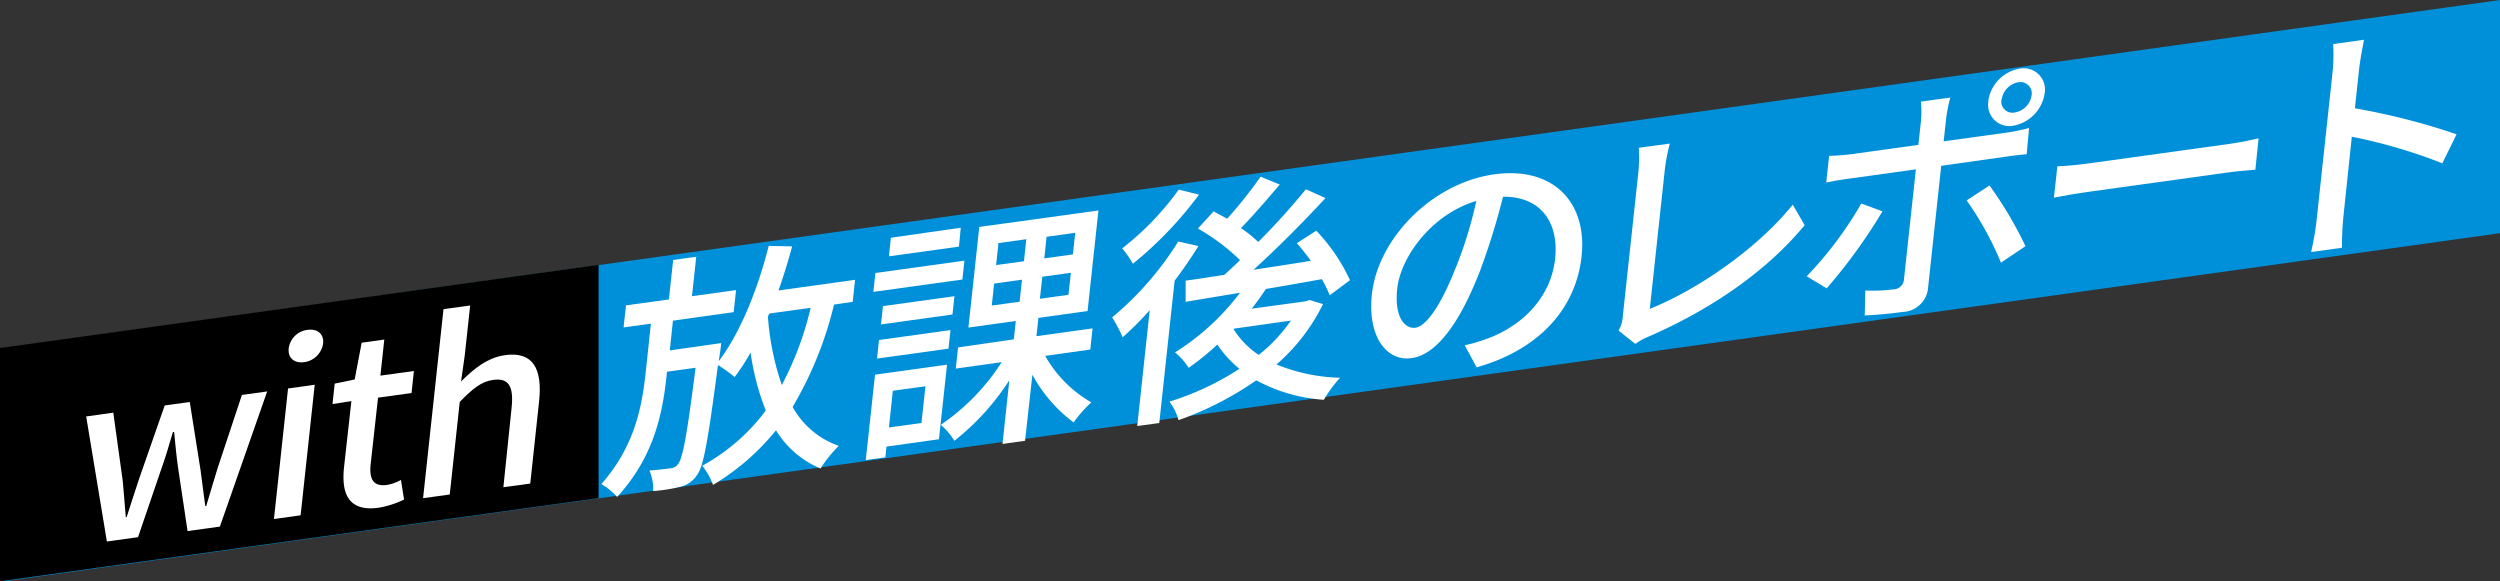 <svg xmlns="http://www.w3.org/2000/svg" viewBox="0 0 340.3 79.12"><rect x="0" y="0" width="340.3" height="79.12" fill="#333333" stroke="none"/><defs><style>.cls-1{fill:#0090da;}.cls-2{fill:#fff;}</style></defs><g id="Layer_2" data-name="Layer 2"><g id="レイヤー_1" data-name="レイヤー 1"><polygon class="cls-1" points="340.3 31.74 0.54 79.12 0.54 47.37 340.3 0 340.3 31.74"/><polygon points="81.48 67.8 0 79.12 0 47.37 81.48 36.05 81.48 67.8"/><path class="cls-2" d="M11.73,56.69l3.69-.52,1.29,9.31c.16,1.67.27,3.27.41,4.91l.12,0c.57-1.73,1.1-3.46,1.69-5.2l3.49-10,3.41-.47L27.3,64c.23,1.66.41,3.26.64,4.88l.13,0c.53-1.73,1-3.41,1.56-5.18l3.3-9.94,3.44-.48-6.44,18.4-4.4.61L24.26,63.8c-.24-1.62-.38-3.2-.56-5l-.16,0c-.55,1.89-1.05,3.58-1.68,5.32l-3.07,9-4.24.59Z"/><path class="cls-2" d="M39.21,52.88l3.63-.51L40.92,70.14l-3.63.51Zm.09-5.46a2.92,2.92,0,0,1,2.56-2.52c1.34-.18,2.26.55,2.12,1.87a3,3,0,0,1-2.59,2.53C40.05,49.48,39.16,48.71,39.3,47.42Z"/><path class="cls-2" d="M46.83,63.6l1-9L45.26,55l.3-2.78,2.72-.57.95-5,3.08-.43-.53,4.91,4.56-.63-.32,3-4.56.63-1,9c-.23,2.13.38,3.13,2.2,2.88a6,6,0,0,0,1.92-.68L55,68a12.83,12.83,0,0,1-3.5,1.12C47.53,69.64,46.43,67.34,46.83,63.6Z"/><path class="cls-2" d="M60.37,42.08l3.63-.5-.74,6.81-.5,3.54c1.68-1.69,3.58-3.26,6-3.59,3.73-.52,5.11,1.77,4.62,6.3l-1.2,11.18-3.66.5L69.63,55.6c.34-3.07-.42-4.18-2.49-3.89-1.63.22-2.83,1.22-4.56,3l-1.36,12.6-3.63.5Z"/><path class="cls-2" d="M113.53,41.46a50.41,50.41,0,0,1-5.64,13.93,11.47,11.47,0,0,0,6.29,5.3,17.41,17.41,0,0,0-2.49,3.08,12.91,12.91,0,0,1-6.06-5.2A32.25,32.25,0,0,1,97.06,66a9.67,9.67,0,0,0-1.47-2.6,27,27,0,0,0,8.65-7.52,33.83,33.83,0,0,1-2.07-7.9A27.3,27.3,0,0,1,100,51.32a21.78,21.78,0,0,0-2.27-1.63c-1.33,10.09-1.94,13.82-2.87,15a3.73,3.73,0,0,1-2.29,1.58,21.77,21.77,0,0,1-3.66.57,6.39,6.39,0,0,0-.51-2.79c1.26-.11,2.38-.23,2.93-.31a1.3,1.3,0,0,0,1-.62c.62-.8,1.21-4.06,2.35-13.06l-3.89.54C90.24,56.3,89,62.21,84,67.64a8.84,8.84,0,0,0-2.14-1.75c4.41-5,5.48-10.25,6-14.9l.74-6.93-3.72.51.33-3,5.84-.81.58-5.37,3.14-.44-.58,5.37,6-.83-.32,3L91.6,43.65l-.43,4.05,7-1s-.1,1-.18,1.39l-.15,1.08c3-4,5.29-9.79,6.8-15.7l3.19.07q-.84,3.09-1.86,6l10.42-1.45-.32,3Zm-9,1.65a36.35,36.35,0,0,0,1.89,9.3,43.9,43.9,0,0,0,3.93-10.51l-5.64.78Z"/><path class="cls-2" d="M127.81,59.79l-7.14,1-.15,1.46-2.67.37L119.11,51l9.8-1.36ZM131,38.05l-12.12,1.68.28-2.57,12.12-1.68Zm-11.35,8.23,9.73-1.35-.27,2.53-9.73,1.35Zm10-3.47-9.73,1.35.27-2.49,9.73-1.35Zm-8.12,10.38-.53,5,4.43-.61.54-5Zm9-19.62L121,34.89l.27-2.53L130.78,31Zm11.74,14.87a16.81,16.81,0,0,0,6.28,6.33,17.45,17.45,0,0,0-2.41,2.73A19.85,19.85,0,0,1,140.53,51l-1,9-3.07.43.93-8.67A33.71,33.71,0,0,1,129.91,60a9.18,9.18,0,0,0-1.85-2.17,29.76,29.76,0,0,0,8.29-8.53l-6.25.87.31-2.88L138,46.19l.27-2.5-6.45.9,1.48-13.7,16.22-2.24-1.48,13.69-6.69.93-.27,2.49,7.64-1.06-.31,2.88ZM135,41.59l3.79-.52.32-3-3.79.53Zm.59-5.51,3.79-.52.32-3-3.79.53Zm10.18,1.05-3.89.54-.33,3,3.89-.54Zm.59-5.44-3.9.54-.31,2.94,3.89-.54Z"/><path class="cls-2" d="M163.13,33.49c-.95,1.56-2.06,3.15-3.24,4.72L157.8,57.58l-3,.41,1.7-15.77a41.41,41.41,0,0,1-3.69,3.69,19.09,19.09,0,0,0-1.42-2.71,43,43,0,0,0,9-10.33Zm.08-7a51.13,51.13,0,0,1-9,9.41,12.87,12.87,0,0,0-1.46-2.09,38.73,38.73,0,0,0,7.7-8Zm16.88,14.9a26,26,0,0,1-6.33,8.22,24.33,24.33,0,0,0,8.65,1.81,18.14,18.14,0,0,0-2.21,3,22.45,22.45,0,0,1-9.2-2.65,43.7,43.7,0,0,1-10.58,5.42,7.33,7.33,0,0,0-1.24-2.52,38.1,38.1,0,0,0,9.53-4.47,14.52,14.52,0,0,1-3-3.3,37,37,0,0,1-3.91,3.17,8.52,8.52,0,0,0-1.86-2.1,32.93,32.93,0,0,0,8.85-8.12l-7.4,1.23,0-2.88c1.51-.2,3.28-.48,5.27-.79.67-.61,1.42-1.29,2.13-2a27.85,27.85,0,0,0-5.73-4.3l2.14-2.34c.57.33,1.21.65,1.84,1a58,58,0,0,0,4.55-5.72l2.61,1.07c-1.7,2-3.62,4.23-5.28,5.93a17.12,17.12,0,0,1,2.35,1.89,96.58,96.58,0,0,0,6.49-7.18l2.67,1.2c-2.9,3.13-6.49,6.77-9.8,9.76,2.49-.38,5.13-.78,7.8-1.22-.62-.87-1.27-1.67-1.9-2.4l2.64-1.7a24.77,24.77,0,0,1,4.59,6.74L181,40.19A16.91,16.91,0,0,0,179.93,38c-2.54.46-5.14.92-7.61,1.33-.6.9-1.24,1.81-1.94,2.69l7.31-1,.56-.18Zm-12.17,3.43a11.71,11.71,0,0,0,3.42,3.49,21.86,21.86,0,0,0,4.38-4.67L168,44.73Z"/><path class="cls-2" d="M199.38,47a23,23,0,0,0,3.06-.9c4.44-1.61,8.64-5.34,9.24-10.88.54-5-2-8.5-7.09-8.44a94.25,94.25,0,0,1-3.06,9.91c-2.8,7.29-6,11.6-9.4,12.06s-6-2.95-5.39-8.67c.82-7.63,8.2-15.17,16.66-16.35,8.13-1.12,12.66,3.92,11.89,11.13S209.43,47.62,201,50Zm-1.22-10.55a57.5,57.5,0,0,0,2.8-9.1c-6.18,1.85-10.31,7.71-10.77,11.94-.43,4,1.12,5.51,2.48,5.32S196,41.94,198.16,36.42Z"/><path class="cls-2" d="M220.32,45a4.35,4.35,0,0,0,.58-2L223,23.58a20.58,20.58,0,0,0,.07-3.46l4.23-.58a25.47,25.47,0,0,0-.68,3.5l-2.05,19c6.33-2.52,14.57-8.1,19.46-14.18l1.62,2.79C240.49,36.9,233,42.07,224.4,45.82a7.58,7.58,0,0,0-1.79,1Z"/><path class="cls-2" d="M256.24,28.77a73.59,73.59,0,0,1-7.59,10.48l-2.72-1.64a50.62,50.62,0,0,0,7.43-9.91Zm8-6.2-1.78,16.5A3.59,3.59,0,0,1,259,42.46c-1.64.22-3.65.43-5.17.47l.07-3.39a22.21,22.21,0,0,0,3.85-.15,1.48,1.48,0,0,0,1.43-1.47l1.61-14.87-9.12,1.27c-1.06.14-2.15.33-3.08.53l.39-3.64a27.36,27.36,0,0,0,3-.22l9.15-1.27.35-3.22a16,16,0,0,0,0-2.67l4-.55a20.7,20.7,0,0,0-.56,2.77l-.35,3.19,8.57-1.19a24.1,24.1,0,0,0,3.06-.63L275.87,21c-1,.07-2.14.23-3,.35Zm6.57,2.67a53.43,53.43,0,0,1,4.9,8.27l-3.34,2.24a43.09,43.09,0,0,0-4.67-8.47Zm-.17-11.48a5.21,5.21,0,0,1,4.25-4.41,2.89,2.89,0,0,1,3.43,3.34,5.26,5.26,0,0,1-4.27,4.42A2.88,2.88,0,0,1,270.67,13.76Zm1.81-.25a1.51,1.51,0,0,0,1.79,1.8A2.77,2.77,0,0,0,276.54,13a1.54,1.54,0,0,0-1.82-1.8A2.76,2.76,0,0,0,272.48,13.51Z"/><path class="cls-2" d="M280.05,22.63c1.08,0,3.19-.23,5-.49l18.54-2.57c1.67-.23,3-.55,3.85-.74L307,23.1c-.75.07-2.28.17-3.78.38l-18.57,2.58c-1.91.26-3.93.61-5.07.84Z"/><path class="cls-2" d="M332.45,22.23a71.6,71.6,0,0,0-12.32-3.62L319,29.33a41,41,0,0,0-.21,4.39l-4.2.59a39.1,39.1,0,0,0,.76-4.48l2.16-20A24.5,24.5,0,0,0,317.59,6l4.2-.59c-.22,1.16-.52,2.71-.66,3.92l-.58,5.41a92.4,92.4,0,0,1,13.84,3.54Z"/></g></g></svg>